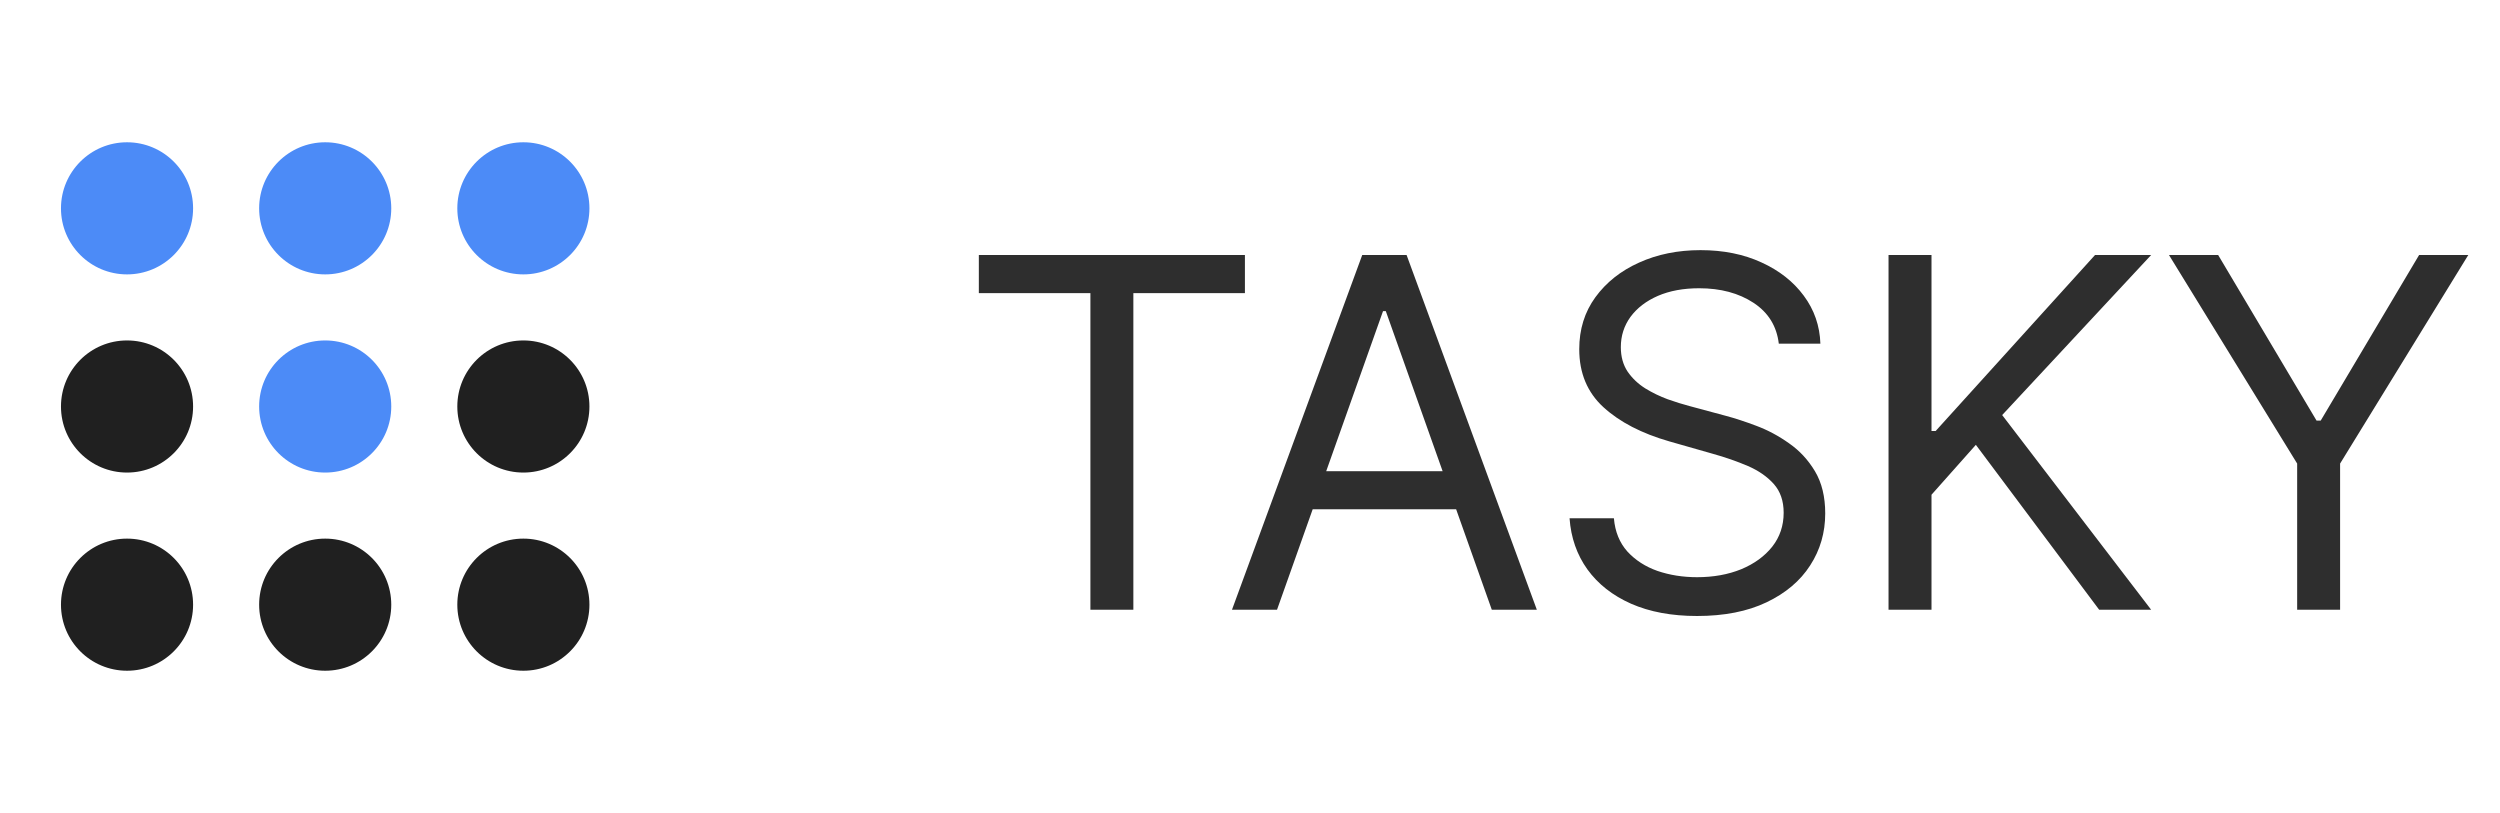<?xml version="1.0" encoding="UTF-8"?> <svg xmlns="http://www.w3.org/2000/svg" width="123" height="40" viewBox="0 0 123 40" fill="none"><path d="M9.5 29.75C9.5 31.545 8.045 33 6.25 33C4.455 33 3 31.545 3 29.75C3 27.955 4.455 26.5 6.25 26.5C8.045 26.5 9.5 27.955 9.5 29.75Z" fill="#202020"></path><path d="M29 29.75C29 31.545 27.545 33 25.75 33C23.955 33 22.5 31.545 22.5 29.75C22.5 27.955 23.955 26.5 25.75 26.5C27.545 26.5 29 27.955 29 29.75Z" fill="#202020"></path><path d="M29 10.25C29 12.045 27.545 13.5 25.75 13.5C23.955 13.5 22.5 12.045 22.5 10.25C22.5 8.455 23.955 7 25.75 7C27.545 7 29 8.455 29 10.25Z" fill="#4C8BF7"></path><path d="M9.5 10.25C9.5 12.045 8.045 13.5 6.25 13.5C4.455 13.5 3 12.045 3 10.25C3 8.455 4.455 7 6.25 7C8.045 7 9.5 8.455 9.5 10.25Z" fill="#4C8BF7"></path><path d="M19.25 29.75C19.25 31.545 17.795 33 16 33C14.205 33 12.75 31.545 12.75 29.75C12.75 27.955 14.205 26.5 16 26.5C17.795 26.5 19.25 27.955 19.25 29.75Z" fill="#202020"></path><path d="M19.25 10.25C19.25 12.045 17.795 13.5 16 13.5C14.205 13.5 12.75 12.045 12.75 10.25C12.75 8.455 14.205 7 16 7C17.795 7 19.25 8.455 19.25 10.25Z" fill="#4C8BF7"></path><path d="M9.5 20C9.5 21.795 8.045 23.25 6.25 23.25C4.455 23.25 3 21.795 3 20C3 18.205 4.455 16.75 6.25 16.75C8.045 16.75 9.5 18.205 9.5 20Z" fill="#202020"></path><path d="M29 20C29 21.795 27.545 23.25 25.75 23.25C23.955 23.25 22.5 21.795 22.5 20C22.5 18.205 23.955 16.75 25.75 16.75C27.545 16.75 29 18.205 29 20Z" fill="#202020"></path><path d="M19.25 20C19.25 21.795 17.795 23.25 16 23.25C14.205 23.25 12.75 21.795 12.75 20C12.75 18.205 14.205 16.75 16 16.75C17.795 16.75 19.25 18.205 19.25 20Z" fill="#4C8BF7"></path><path d="M48.159 14.421V12.546H61.25V14.421H55.761V30H53.648V14.421H48.159ZM62.829 30H60.613L67.022 12.546H69.204L75.613 30H73.397L68.181 15.307H68.045L62.829 30ZM63.647 23.182H72.579V25.057H63.647V23.182ZM87.517 16.909C87.415 16.046 87 15.375 86.273 14.898C85.546 14.421 84.654 14.182 83.597 14.182C82.824 14.182 82.148 14.307 81.568 14.557C80.995 14.807 80.546 15.151 80.222 15.588C79.904 16.026 79.745 16.523 79.745 17.079C79.745 17.546 79.855 17.946 80.077 18.281C80.304 18.611 80.594 18.886 80.946 19.108C81.299 19.324 81.668 19.503 82.054 19.645C82.441 19.781 82.796 19.892 83.12 19.977L84.892 20.454C85.347 20.574 85.852 20.739 86.409 20.949C86.972 21.159 87.509 21.446 88.02 21.81C88.537 22.168 88.963 22.628 89.299 23.19C89.634 23.753 89.801 24.443 89.801 25.261C89.801 26.204 89.554 27.057 89.06 27.818C88.571 28.579 87.855 29.185 86.912 29.634C85.975 30.082 84.835 30.307 83.495 30.307C82.245 30.307 81.162 30.105 80.247 29.702C79.338 29.298 78.622 28.736 78.1 28.014C77.583 27.293 77.29 26.454 77.222 25.5H79.404C79.46 26.159 79.682 26.704 80.068 27.136C80.46 27.562 80.955 27.881 81.551 28.091C82.154 28.296 82.801 28.398 83.495 28.398C84.301 28.398 85.026 28.267 85.668 28.006C86.31 27.739 86.818 27.369 87.193 26.898C87.568 26.421 87.756 25.864 87.756 25.227C87.756 24.648 87.594 24.176 87.27 23.812C86.946 23.449 86.52 23.153 85.992 22.926C85.463 22.699 84.892 22.5 84.279 22.329L82.131 21.716C80.767 21.324 79.688 20.764 78.892 20.037C78.097 19.31 77.699 18.358 77.699 17.182C77.699 16.204 77.963 15.352 78.492 14.625C79.026 13.892 79.742 13.324 80.639 12.921C81.543 12.511 82.551 12.307 83.665 12.307C84.79 12.307 85.79 12.508 86.665 12.912C87.54 13.31 88.233 13.855 88.745 14.548C89.261 15.242 89.534 16.028 89.563 16.909H87.517ZM92.916 30V12.546H95.03V21.204H95.235L103.076 12.546H105.837L98.507 20.421L105.837 30H103.28L97.212 21.886L95.03 24.341V30H92.916ZM106.713 12.546H109.133L113.974 20.693H114.179L119.02 12.546H121.44L115.133 22.807V30H113.02V22.807L106.713 12.546Z" fill="#2E2E2E"></path></svg> 